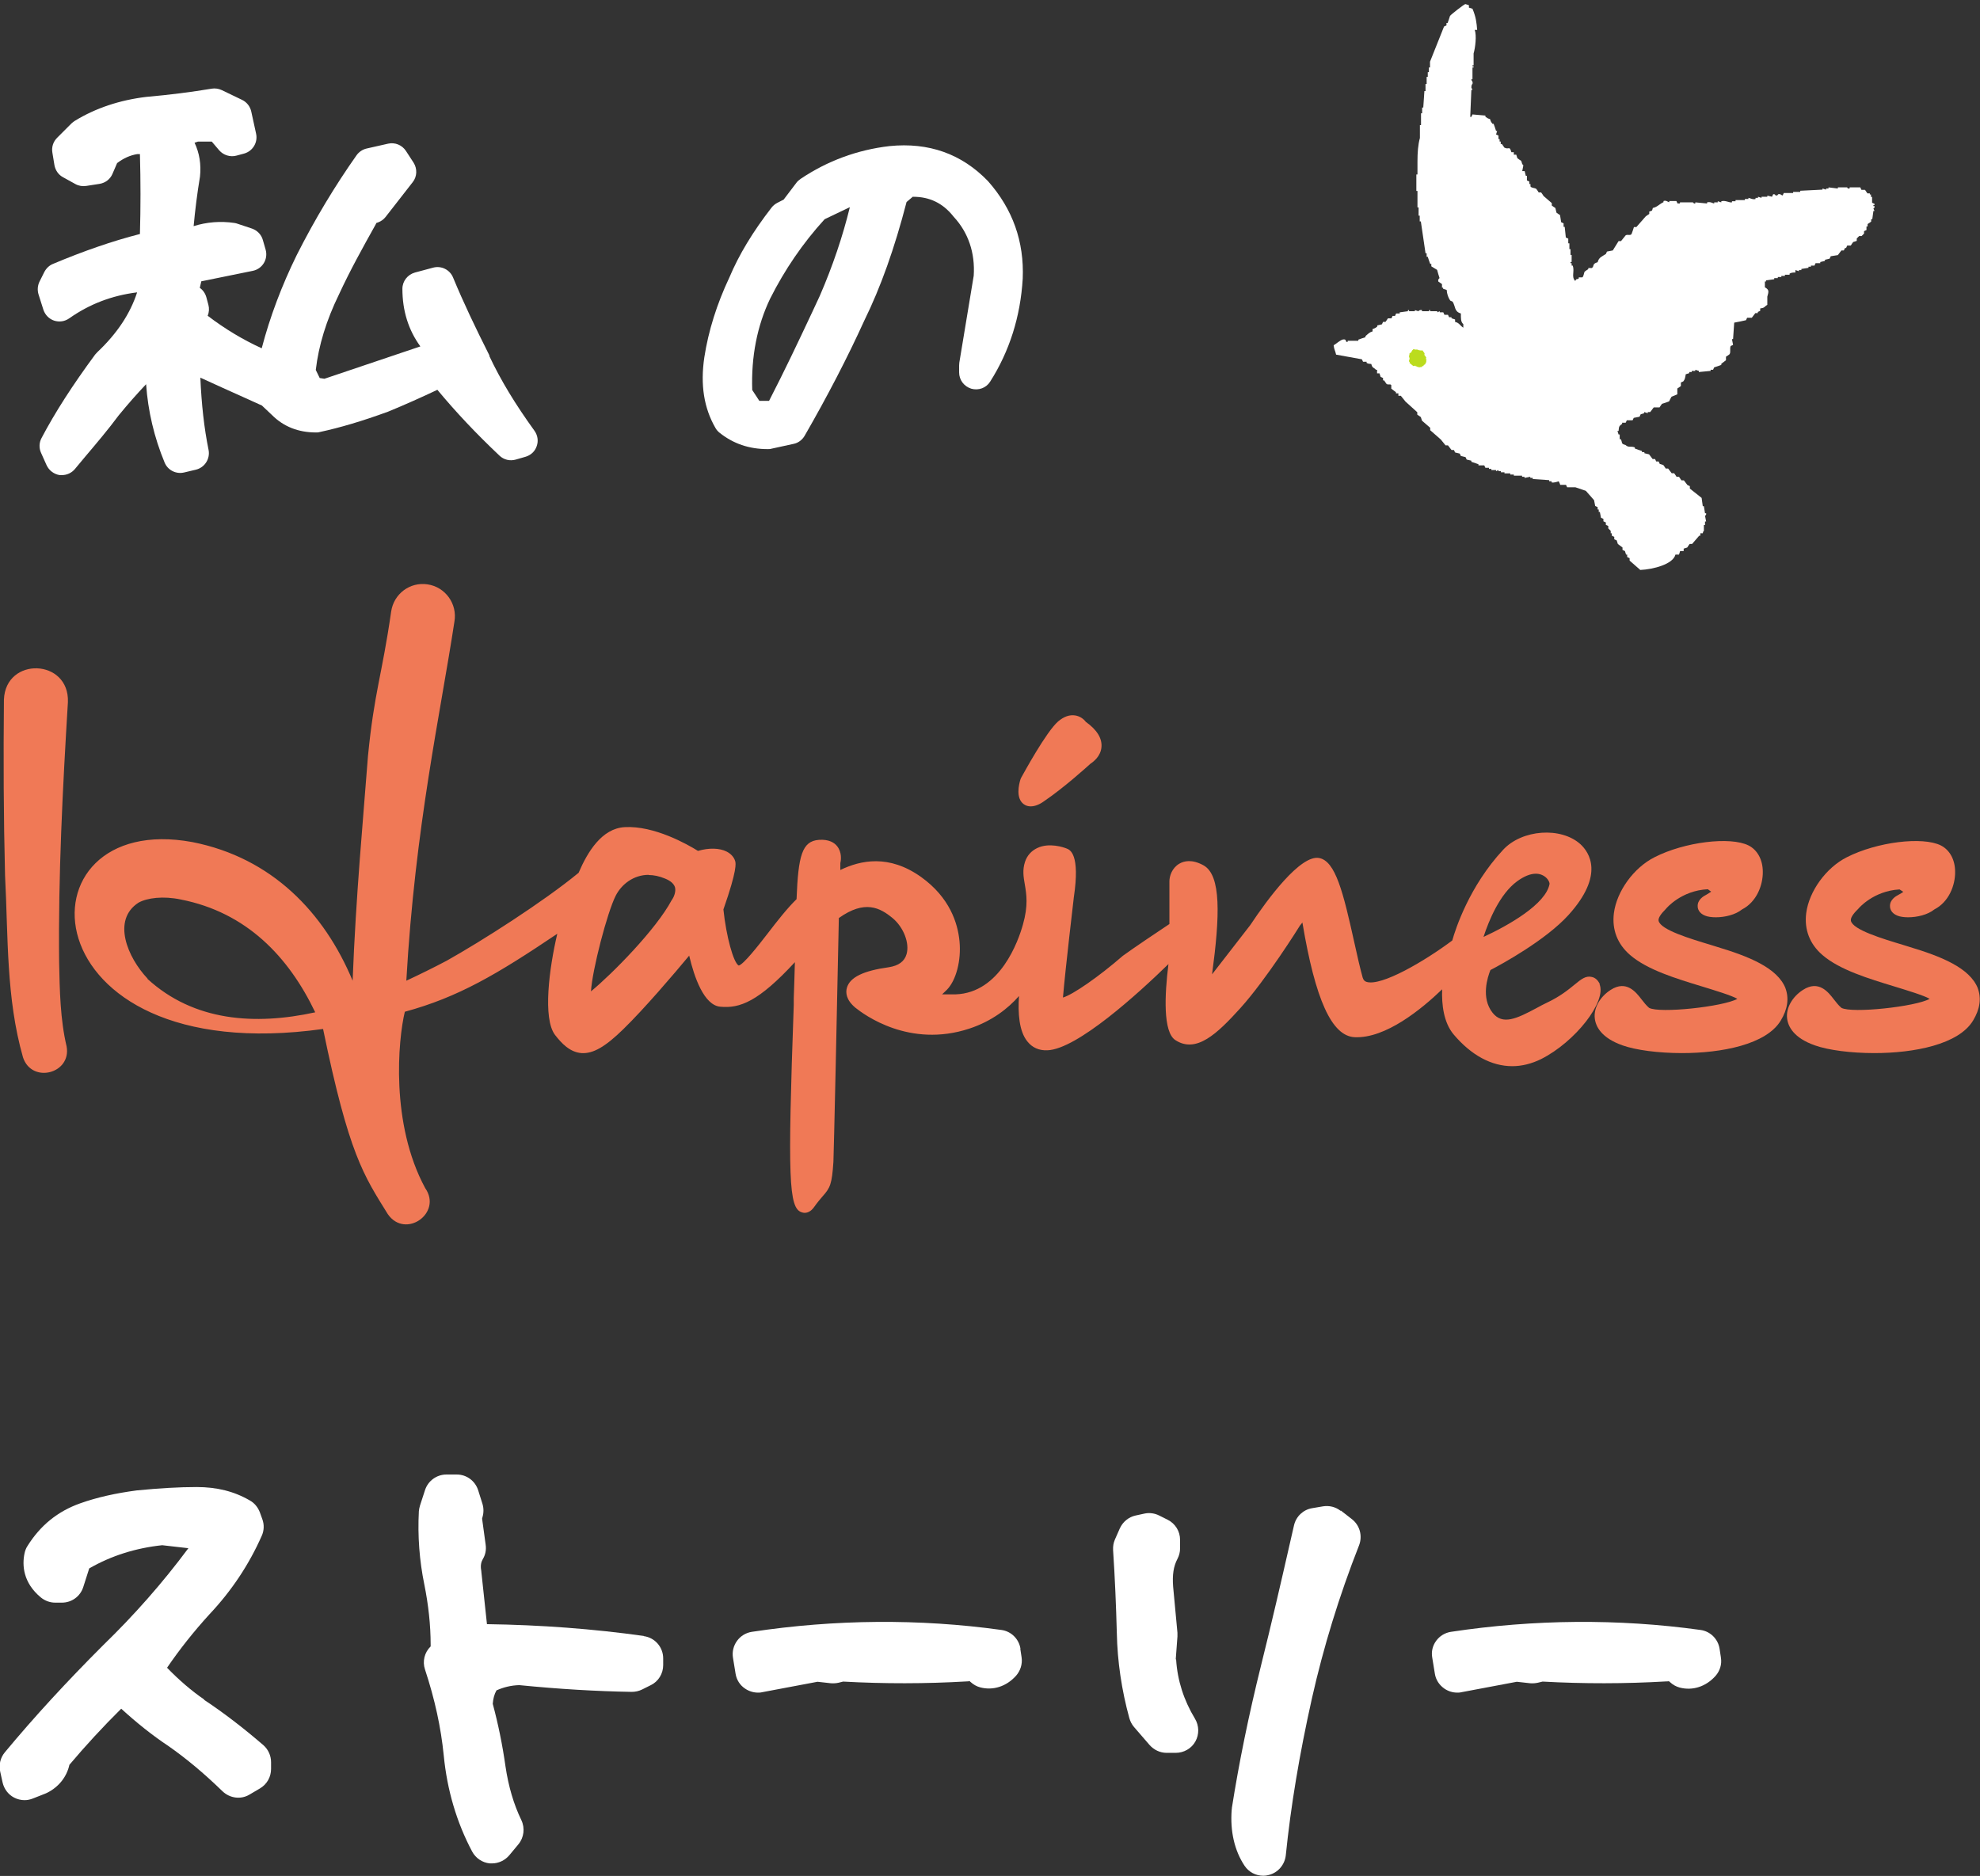 <?xml version="1.0" encoding="UTF-8"?>
<svg id="_レイヤー_2" data-name="レイヤー 2" xmlns="http://www.w3.org/2000/svg" width="105.84" height="100.29" viewBox="0 0 105.84 100.29">
  <rect x="0" y="0" width="105.84" height="100.29" fill="#333333" stroke="none"/>
  <defs>
    <style>
      .cls-1 {
        fill: none;
      }

      .cls-2, .cls-3 {
        fill-rule: evenodd;
      }

      .cls-2, .cls-4 {
        fill: #fff;
      }

      .cls-3 {
        fill: #bbdc1e;
      }

      .cls-5 {
        fill: #f07956;
      }
    </style>
  </defs>
  <g id="_デザイン" data-name="デザイン">
    <g>
      <g>
        <path class="cls-4" d="M10.93,90.87c-.7-.48-1.36-1.05-2-1.71.69-1.01,1.44-1.95,2.26-2.85,1.18-1.25,2.12-2.66,2.8-4.2.13-.28.14-.61.03-.9l-.13-.36c-.1-.26-.28-.49-.53-.63-.84-.49-1.77-.72-2.85-.72-.93,0-1.96.06-3.2.18-1.13.15-2.12.37-3.02.69-1.21.43-2.13,1.18-2.82,2.28-.08.12-.13.26-.16.4-.13.63-.08,1.56.87,2.35.22.18.49.28.77.28h.36c.52,0,.98-.33,1.14-.83l.32-1c1.18-.68,2.49-1.09,3.9-1.24l1.4.16c-1.38,1.86-2.91,3.59-4.55,5.18-1.97,1.97-3.69,3.84-5.26,5.73-.24.29-.33.66-.25,1.03l.13.59c.08.34.3.64.61.8.17.09.37.14.56.14.15,0,.3-.03.45-.09l.66-.26s.06-.03.09-.04c.63-.31,1.06-.86,1.2-1.5.86-1.02,1.79-2.03,2.77-3,.82.75,1.67,1.43,2.53,2,.94.66,1.86,1.42,2.89,2.42.39.37.98.45,1.44.17l.56-.33c.37-.22.59-.61.59-1.04v-.36c0-.35-.15-.68-.41-.91-1.08-.93-2.16-1.76-3.18-2.43Z"/>
        <path class="cls-4" d="M34.41,87.46c-2.71-.38-5.52-.59-8.38-.63l-.3-2.8s0-.06-.01-.09c-.05-.28.02-.47.09-.59.14-.23.19-.5.15-.77l-.19-1.39.02-.08c.07-.23.07-.48,0-.71l-.23-.73c-.16-.5-.62-.84-1.14-.84h-.56c-.52,0-.98.34-1.14.83l-.27.83c-.03.1-.05.2-.06.3-.07,1.33.03,2.64.29,3.91.22,1.09.34,2.17.34,3.23,0,.03,0,.06,0,.09-.33.32-.45.8-.3,1.24.52,1.58.85,3.08,1,4.59.18,1.85.69,3.58,1.52,5.14.19.35.54.59.94.63.04,0,.08,0,.12,0,.35,0,.69-.16.92-.43l.49-.59c.3-.36.36-.87.16-1.29-.41-.85-.69-1.8-.85-2.88-.16-1.14-.39-2.26-.68-3.34.02-.27.08-.51.2-.72.38-.17.79-.27,1.22-.28,2.11.21,4.13.33,6.01.36.19,0,.38-.04.56-.13l.46-.23c.41-.2.66-.62.66-1.07v-.36c0-.6-.44-1.11-1.04-1.19Z"/>
        <path class="cls-4" d="M54.55,88.15c-.08-.53-.5-.94-1.02-1.01-4.4-.61-8.89-.57-13.34.1-.32.05-.6.22-.79.48-.19.26-.27.58-.22.9l.14.86c.05.32.23.61.5.79.2.14.45.22.69.22.07,0,.15,0,.22-.02l2.97-.56.72.08c.14.01.28,0,.41-.03l.24-.06c2.18.12,4.41.12,6.62-.01.04,0,.09,0,.13-.02.02.01.03.03.06.05.15.14.33.24.52.29.69.18,1.4-.05,1.91-.62.24-.27.35-.63.3-.98l-.07-.46Z"/>
        <path class="cls-4" d="M71.66,80.77c-.27-.21-.6-.29-.93-.24l-.59.1c-.48.08-.86.44-.97.92l-.22.96c-.48,2.11-.98,4.28-1.53,6.48-.68,2.74-1.19,5.25-1.57,7.66,0,.03,0,.06-.01.1-.09,1.15.15,2.19.69,3,.23.34.6.53,1,.53.1,0,.19-.01.29-.04.49-.12.85-.54.91-1.04.27-2.66.73-5.41,1.4-8.41.61-2.71,1.45-5.46,2.52-8.18.19-.5.04-1.06-.38-1.39l-.59-.46Z"/>
        <path class="cls-4" d="M62.85,88.7l.09-1.21c0-.07,0-.14,0-.2l-.23-2.46c-.05-.64.02-1.09.23-1.49.09-.17.14-.36.14-.56v-.46c0-.46-.26-.87-.66-1.07l-.46-.23c-.24-.12-.52-.16-.79-.1l-.46.1c-.38.08-.69.34-.85.69l-.26.59c-.08.18-.11.37-.1.57.1,1.51.16,2.96.2,4.44.03,1.52.26,3.06.67,4.55.05.17.13.33.25.47l.83.96c.23.26.56.42.91.42h.49c.43,0,.84-.23,1.05-.61.21-.38.2-.84-.02-1.21-.6-.99-.94-2.05-1.01-3.16Z"/>
        <path class="cls-4" d="M91.99,88.61l-.07-.46c-.08-.53-.5-.94-1.02-1.01-4.4-.61-8.89-.57-13.34.1-.32.05-.6.22-.79.48-.19.26-.27.58-.21.9l.14.86c.05.32.23.6.5.79.2.14.44.22.69.22.07,0,.15,0,.22-.02l2.97-.56.72.08c.14.01.27,0,.41-.03l.25-.06c2.18.12,4.41.12,6.62-.01.04,0,.09,0,.13-.01.02.01.03.03.06.05.15.14.33.24.52.29.69.18,1.4-.05,1.91-.62.24-.27.35-.63.29-.98Z"/>
      </g>
      <g>
        <path class="cls-5" d="M.21,37.4c-.03,3.15-.02,6.26.06,9.41.17,3.25.05,6.54.96,9.72.47,1.42,2.6.87,2.33-.59-.34-1.43-.37-3.01-.4-4.52-.05-4.61.19-9.27.47-13.88.09-2.33-3.33-2.45-3.42-.14Z"/>
        <path class="cls-5" d="M55.1,43.11c.31,0,.61-.2.73-.29,1.03-.7,2.24-1.79,2.46-1.99.15-.1.56-.4.59-.91.03-.46-.25-.91-.84-1.33-.11-.15-.31-.3-.56-.34-.31-.05-.61.06-.92.32-.64.56-1.84,2.77-1.98,3.02l-.03.07c-.09.29-.26,1.01.17,1.33.12.09.25.12.38.12Z"/>
        <path class="cls-5" d="M85.53,52.64c-.1-.23-.25-.37-.44-.41-.32-.08-.57.12-.91.4-.33.27-.78.64-1.48.97-.17.08-.36.18-.56.29-1.08.58-1.82.92-2.35.26-.64-.8-.27-1.92-.12-2.29.6-.31,2.96-1.6,4.18-2.95,1.94-2.15,1.09-3.35.64-3.77-1.04-.95-3.13-.8-4.14.29-1.82,1.96-2.55,4.25-2.72,4.85-1.47,1.1-3.8,2.47-4.59,2.21-.08-.03-.15-.07-.2-.23-.14-.51-.29-1.16-.44-1.85-.6-2.71-1.01-4.38-1.89-4.54-1-.18-2.75,2.19-3.68,3.59l-2.04,2.63c.42-3.12.5-5.3-.46-5.83-.62-.34-1.05-.23-1.3-.08-.38.23-.52.65-.52.94v2.28c-.53.35-2,1.34-2.49,1.7-1.3,1.13-2.68,2.08-3.2,2.23.13-1.55.58-5.33.58-5.35.35-2.34-.21-2.55-.39-2.62-.15-.06-.93-.33-1.57-.02-.31.15-.54.4-.65.74-.14.43-.08.8-.01,1.2.09.53.19,1.13-.1,2.15-.24.86-1.21,3.65-3.6,3.73-.31,0-.54,0-.72,0,.08-.08.17-.16.26-.25.49-.5.77-1.57.67-2.59-.09-.96-.52-2.34-2.06-3.44-1.72-1.22-3.23-.89-4.31-.37,0-.17,0-.3,0-.37.04-.16.09-.57-.17-.9-.14-.18-.43-.38-.98-.34-.9.07-1.1.85-1.19,3.17-.52.51-1.04,1.18-1.54,1.83-.54.7-1.29,1.65-1.55,1.72-.28-.14-.67-1.56-.82-3,.75-2.14.66-2.47.63-2.58-.06-.21-.22-.39-.45-.51-.39-.2-.96-.21-1.54-.04-.56-.35-2.34-1.36-3.92-1.27-1.22.07-1.98,1.32-2.46,2.44-1.88,1.55-5.21,3.67-7.05,4.7-.68.36-1.41.72-2.16,1.07.47-8.24,1.82-14.26,2.57-19.19.17-.95-.48-1.86-1.44-2-.94-.14-1.8.51-1.94,1.45-.5,3.47-.9,4.27-1.24,7.73-.24,3.17-.65,7.49-.82,12.01-1.52-3.64-4.31-6.57-8.56-7.41-9.54-1.77-9.03,12.22,6.98,9.99,1.38,6.71,2.17,7.82,3.46,9.9.94,1.35,2.93-.06,2-1.39-1.87-3.45-1.45-7.94-1.09-9.43,2.86-.78,4.91-1.99,8.15-4.17-.43,1.82-.79,4.53-.12,5.41.35.45.79.92,1.41.97.62.04,1.27-.33,2.24-1.28,1.11-1.08,2.69-2.93,3.52-3.93.27,1.15.79,2.65,1.66,2.73,1.05.1,2.04-.27,3.99-2.38-.02.59-.03,1.23-.06,1.93v.36c-.33,9.29-.27,10.85.42,11.08.04.01.09.03.16.03.14,0,.33-.06.5-.3.2-.28.35-.45.46-.58.41-.46.5-.65.58-1.85.02-.36.2-8.47.29-13.03,1.39-.99,2.2-.55,2.87,0,.59.49.92,1.34.75,1.93-.11.39-.43.62-.95.7-1.37.19-2.08.54-2.24,1.1-.07.25-.05.64.45,1.06.46.37,2.89,2.18,6.1,1.12,1.21-.4,2.07-1.08,2.65-1.74-.06.91,0,1.88.45,2.43.26.33.63.49,1.07.47,1.59-.06,4.86-3.04,6.47-4.61-.21,1.67-.29,3.62.36,4.06,1.12.74,2.24-.33,3.48-1.7,1.4-1.55,3.13-4.32,3.19-4.42.04-.05.09-.11.13-.16h0c.69,4.13,1.57,6.07,2.79,6.13,1.65.08,3.58-1.5,4.68-2.56-.03.79.07,1.77.62,2.42.94,1.11,2.02,1.69,3.13,1.69.51,0,1.03-.13,1.54-.38,1.83-.92,3.52-3.09,3.12-4.01ZM7.89,52.32c-1.07-1.13-1.92-3.13-.49-4.06.46-.26,1.33-.37,2.27-.17,3.51.69,5.76,3.06,7.18,6.03-3.21.7-6.48.49-8.97-1.79ZM34.67,46.78c.27,0,.57.06.88.19.3.12.47.28.53.46.07.25-.08.56-.15.66l-.03.04c-.83,1.56-3.18,3.94-4.31,4.87.07-1.16.87-4.22,1.32-5.11.31-.61.95-1.12,1.77-1.12ZM81.09,47.12c.37-.27.71-.41,1.01-.41.16,0,.3.04.43.12.24.15.31.37.3.43-.2,1.08-2.19,2.21-3.53,2.83.29-.89.87-2.29,1.79-2.97Z"/>
        <path class="cls-5" d="M95.45,52.85c-.43-1.12-2.01-1.73-3.67-2.23l-.32-.1c-1.13-.34-2.69-.81-2.8-1.29-.03-.14.1-.35.39-.64.03-.04.82-.98,2.24-1.05l.18.13c-.06.04-.15.1-.27.17-.12.06-.48.26-.45.63,0,.1.06.35.39.48.14.06.35.09.58.09.47,0,1.04-.13,1.4-.42,0,0,0,0,0,0,.78-.4,1.12-1.3,1.11-2.01,0-.65-.29-1.17-.76-1.41-.98-.49-3.43-.19-5.03.63-1.11.56-2.02,1.82-2.17,2.99-.11.88.19,1.65.86,2.23.92.8,2.48,1.27,3.86,1.69.68.21,1.58.48,1.88.66-.75.42-4.17.79-4.72.48-.14-.12-.27-.28-.4-.45-.3-.39-.81-1.05-1.65-.51-.58.37-.92.98-.85,1.53.05.43.35,1.04,1.49,1.44.71.25,1.9.41,3.17.41,2.13,0,4.51-.46,5.28-1.74.37-.61.45-1.19.25-1.73Z"/>
        <path class="cls-5" d="M105.73,52.85c-.43-1.12-2.01-1.73-3.67-2.23l-.32-.1c-1.13-.34-2.69-.81-2.8-1.29-.03-.14.09-.35.39-.64.03-.04.81-.96,2.21-1.04l.2.13c-.06.04-.14.1-.26.16-.12.06-.48.26-.45.63,0,.1.06.35.39.48.14.06.35.09.58.09.47,0,1.04-.13,1.4-.42,0,0,0,0,0,0,.78-.4,1.12-1.3,1.11-2.01,0-.65-.29-1.17-.76-1.41-.98-.49-3.42-.19-5.03.63-1.11.56-2.02,1.82-2.17,2.99-.11.88.19,1.65.86,2.23.92.8,2.48,1.27,3.86,1.69.68.21,1.58.48,1.88.66-.75.42-4.17.79-4.72.48-.14-.12-.27-.28-.4-.45-.3-.39-.81-1.05-1.65-.51-.58.37-.92.98-.85,1.53.05.43.35,1.04,1.49,1.44.71.25,1.9.41,3.17.41,2.13,0,4.51-.46,5.28-1.74.37-.61.45-1.19.25-1.73Z"/>
      </g>
      <g>
        <g>
          <path class="cls-2" d="M83.4,25.92h.31s.04.08.06.13h.44c.19.06.38.13.56.19.15.17.29.33.44.5.02.1.04.21.06.31.04.02.08.04.13.06v.13h.06v.13h.06c.02.1.04.21.06.31.04.02.08.04.13.06v.13s.08.04.13.06v.13s.08.04.13.06v.13l.13.13v.13h.06v.13s.08.04.13.06v.13s.08.04.13.06l.06.19c.08.06.17.13.25.19v.13s.08.04.13.06c.02.06.04.13.06.19h.06v.13s.08.04.13.06v.13c.19.17.38.33.57.5.68-.03,1.75-.3,1.88-.82h.19c.02-.06.04-.13.06-.19h.19v-.13c.06-.02.13-.04.19-.06.04-.06.08-.13.13-.19h.13c.13-.15.25-.29.38-.44h.06v-.13h.13c.02-.13.06-.12.06-.13v-.31h.06v-.19h.06c-.02-.1-.04-.21-.06-.31,0,0,.08-.02.06-.13h-.06c-.02-.13-.04-.25-.06-.38h-.06c-.02-.15-.04-.29-.06-.44-.21-.17-.42-.33-.63-.5v-.13s-.08-.04-.13-.06c-.06-.08-.13-.17-.19-.25h-.13l-.13-.19h-.13c-.04-.06-.08-.13-.13-.19h-.13c-.06-.08-.13-.17-.19-.25h-.13c-.04-.06-.08-.13-.13-.19-.06-.02-.13-.04-.19-.06-.02-.04-.04-.08-.06-.13h-.13s-.04-.08-.06-.13h-.13c-.06-.08-.13-.17-.19-.25-.08-.02-.17-.04-.25-.06v-.06h-.13v-.06c-.13-.04-.25-.08-.38-.13v-.06c-.23-.09-.33.03-.5-.13-.26-.07-.15-.11-.25-.31h-.06v-.25h-.06c-.02-.06-.04-.13-.06-.19h.06c.02-.27.04-.26.19-.38v-.06h.19s.04-.08.06-.13h.31s.04-.08.06-.13c.1-.02.21-.04.31-.06.02-.04.04-.08.06-.13.06-.02.13-.04.19-.06v-.06c.06.02.13.04.19.06v-.06h.13c.06-.08.13-.17.19-.25h.31c.04-.06.08-.13.13-.19.13-.04.25-.08.38-.13.04-.08.08-.17.13-.25.1-.04.21-.08.31-.13v-.31c.06-.04.13-.08.19-.13v-.19s.08-.04.13-.06c.09-.11.1-.2.13-.38.06-.02.13-.04.19-.06v-.06h.13v-.06h.19v-.06c.06.02.13.04.19.06v.06c.21-.02.42-.04.63-.06v-.06h.13s.04-.08.06-.13c.13-.04.25-.08.38-.13v-.06c.08-.06.17-.13.25-.19v-.19c.06-.04.13-.08.19-.13.08-.13,0-.28.06-.44.04-.02.08-.04.13-.06-.02-.1-.04-.21-.06-.31h.06c.02-.29.04-.59.06-.88.21-.04.42-.08.63-.13.02-.04.04-.08.06-.13h.25c.06-.08.13-.17.19-.25h.13v-.06s.08-.04.13-.06v-.13c.26-.03.2-.09.38-.19v-.44c.07-.26.12-.36-.13-.5v-.31h.06v-.06c.15-.02.29-.04.44-.06v-.06h.19v-.06h.19v-.06h.19v-.06h.25v-.06c.09-.05.15-.06.31-.06v-.13c.06.02.13.04.19.06v-.06h.13v-.06c.13-.02.25-.04.38-.06v-.06h.13v-.06h.19s.04-.08.06-.13h.25v-.06c.08-.02.17-.04.25-.06v-.06c.08-.02.17-.04.25-.06.02-.04.04-.08.06-.13.13-.02.25-.04.38-.06.06-.08.13-.17.19-.25h.13s.04-.08.06-.13h.06s.04-.08.06-.13h.19c.04-.06.08-.13.13-.19.06-.02.13-.04.19-.06v-.13l.13-.13h.13l.13-.13v-.13s.08-.04.13-.06v-.19h.06v-.13c.06-.04.13-.08.19-.13v-.13h.06c.02-.15.04-.29.06-.44h.06s-.04-.08-.06-.13c0-.01.08-.02.06-.13h-.06v-.06h.06v-.06s-.08-.04-.13-.06v-.31h-.06v-.13h-.06v-.06h-.13l-.13-.19h-.19s-.04-.08-.06-.13h-.57v.06c-.13.02-.13-.06-.13-.06h-.5v.06c-.17-.02-.33-.04-.5-.06v.06h-.13v.06c-.06-.02-.13-.04-.19-.06v.06c-.4.02-.8.04-1.19.06v.06h-.38v.06h-.5s-.04.08-.06.13c-.09-.01-.1-.1-.25-.06,0,0,0,.08-.13.06,0,0-.03-.09-.13-.06-.02.04-.04.08-.06.13-.08-.02-.17-.04-.25-.06v.06h-.31v.06c-.06-.02-.13-.04-.19-.06v.06h-.13v.06c-.14.05-.35-.07-.38-.06v.06h-.19v.06h-.5v.06h-.19v.06c-.14.03-.34-.12-.57-.06v.06c-.06-.02-.13-.04-.19-.06v.06h-.19v.06c-.06,0-.2-.11-.38-.06v.06c-.21-.02-.42-.04-.63-.06v.06c-.1.02-.11-.06-.13-.06h-.69v.06h-.13s-.04-.08-.06-.13h-.38v.06c-.08,0-.16-.12-.31-.06v.06c-.22.1-.33.26-.57.31-.05.17-.02.14-.19.19v.13c-.06.04-.13.08-.19.13-.17.19-.33.38-.5.57h-.13c-.04.13-.08.25-.13.38-.09.09-.19,0-.31.06-.08.1-.17.21-.25.31h-.13c-.1.17-.21.33-.31.5-.1.02-.21.04-.31.06-.02.04-.04.08-.06.13-.21.14-.37.17-.44.44-.32.09-.16.21-.31.31h-.19v.06c-.06.04-.13.08-.19.13-.05.07-.05.26-.13.31h-.19v.06c-.14.08-.09-.03-.19.13-.22-.23-.02-.49-.13-.82h-.06v-.13h-.06v-.06h.06v-.38h-.06v-.31h-.06v-.31h-.06v-.25s-.08-.04-.13-.06c-.02-.19-.04-.38-.06-.57h-.06v-.19s-.08-.04-.13-.06c-.02-.13-.04-.25-.06-.38-.06-.04-.13-.08-.19-.13-.02-.08-.04-.17-.06-.25-.06-.04-.13-.08-.19-.13v-.13c-.15-.13-.29-.25-.44-.38-.04-.06-.08-.13-.13-.19h-.13c-.04-.06-.08-.13-.13-.19-.08-.06-.25-.04-.31-.13v-.13h-.06v-.13s-.08-.04-.13-.06v-.25h-.06c-.02-.08-.04-.17-.06-.25h-.13c.02-.1.04-.21.06-.31-.12-.11-.05-.14-.13-.25-.06-.04-.13-.08-.19-.13-.02-.06-.04-.13-.06-.19h-.13v-.13h-.13c-.11-.38-.12-.11-.38-.25-.04-.06-.08-.13-.13-.19h-.06v-.13h-.06v-.13h-.06v-.19s-.08-.04-.13-.06c.02-.06.04-.13.06-.19h-.06c-.04-.13-.08-.25-.13-.38h-.06c-.07-.09-.09-.11-.13-.25-.14-.04-.15-.06-.25-.13v-.06c-.23-.02-.46-.04-.69-.06-.02.04-.04.08-.06.13h-.06c.02-.48.04-.96.06-1.44h.06s-.04-.08-.06-.13c0-.16.06-.19.06-.19.04-.15-.07-.17-.06-.25h.06v-.63h.06v-.06h-.06v-.06h.06v-.63c.09-.3.17-.96.06-1.26h.13c-.03-.38-.06-.68-.25-1.13-.06-.02-.13-.04-.19-.06v-.13c-.06-.02-.13-.04-.19-.06-.07.01-.77.56-.82.63-.04.13-.08.25-.13.38h-.06v.13s-.08.04-.13.06c-.25.63-.5,1.26-.75,1.88v.31h-.06v.25h-.06v.25h-.06v.38h-.06v.38h-.06c-.02.29-.04.59-.06.88h-.06v.31h-.06v.63h-.06v.69c-.1.36-.13.78-.13,1.26v.69h-.06v.88h.06v.88h.06v.44h.06v.31h.06c.08.57.17,1.13.25,1.7h.06v.19h.06c.04.13.08.25.13.38h.06v.13c.1.06.21.13.31.19.04.15.08.29.13.44,0,0-.11.07-.06.19.06.04.13.08.19.13v.19h.06v.06c.06.02.13.04.19.06.02.23.08.4.19.57.04.02.08.04.13.06.16.26.08.53.44.63,0,.26-.01.45.13.57v.19c-.17-.1-.21-.26-.44-.31v-.13c-.06-.02-.13-.04-.19-.06v-.06h-.13s-.04-.08-.06-.13h-.19s-.04-.08-.06-.13h-.19v-.06s-.08.04-.13.06v-.06h-.38v-.06h-.06v.06h-.38v-.06c-.13-.03-.19.06-.19.06-.06-.02-.13-.04-.19-.06v.06h-.31v-.06h-.06v.06c-.15.02-.29.04-.44.06v.06h-.19s-.04.08-.06.13h-.13s-.04.08-.06.13h-.19c-.04.06-.08.13-.13.19h-.13s-.04.08-.06.13c-.08.02-.17.04-.25.06v.06c-.09.07-.11.09-.25.13v.13c-.19.05-.25.15-.38.25v.06c-.13.04-.25.08-.38.13v.06h-.57v.06h-.06c-.06-.03,0-.16-.19-.13-.15.03-.37.24-.5.31.02.22.09.3.13.5.46.08.92.17,1.38.25.02.04.04.08.06.13h.19v.06c.09.05.11.05.25.06.07.25.12.16.25.31h.06v.19h.13c.02.06.04.13.06.19.04.02.08.04.13.06v.13h.06c.04.06.08.13.13.19.1.06.19-.02.25.06v.19c.08.06.17.13.25.19v.06h.13v.13h.13c.08.1.17.21.25.31.21.19.42.38.63.57v.13c.06.04.13.08.19.13.02.06.04.13.06.19.15.13.29.25.44.38v.13c.19.17.38.33.57.5.08.1.17.21.25.31h.13c.06.08.13.17.19.25h.13s.04.08.06.13c.08.02.17.04.25.06.02.04.04.08.06.13.08.02.17.04.25.06.02.04.04.08.06.13.08.02.17.04.25.06v.06c.13.04.25.08.38.13v.06h.31s.04.08.06.13h.19v.06h.13v.06h.25v.06s.08-.04.13-.06v.06h.13v.06h.19v.06h.31v.06h.19v.06h.44v.06h.13v.06c.1-.02.21-.04.31-.06v.06h.13v.06c.29.02.59.04.88.06v.06h.13v.06c.11.04.38-.06.38-.06.02.04.04.08.06.13Z"/>
          <path class="cls-3" d="M76.25,19.26s-.02-.06-.03-.1c0,0,.02-.02.02-.02,0-.04-.02-.06-.04-.08,0,0,0-.02,0-.03,0,0-.02,0-.02,0-.03-.03-.05-.05-.03-.14-.04-.06-.08-.11-.12-.17,0,0-.02.02-.02.02-.06,0-.11-.01-.17-.02-.02-.01-.04-.02-.07-.03,0,0,0,0,0,0,0,0,0,0,0,0-.04,0-.07-.01-.11,0-.04,0-.07-.02-.11-.03,0,.02-.02.03-.03.05,0,0-.02,0-.02,0,0,.01,0,.02-.01.03,0,0,0,0-.01,0-.02.03-.03.06-.03.08-.04.03-.07.05-.11.08,0,.03,0,.06,0,.1-.01,0-.02,0-.03,0,.01.06.02.12.04.17-.01.05-.03.1-.04.14.02.02.04.05.05.07,0,0-.02.02-.02.02.07.06.14.11.21.17.03,0,.06-.01.09-.02,0,0,.01,0,.02,0,0,.01.02.03.03.04,0,0,0,0,.01-.01.07.04.19.08.24.04.02,0,.04,0,.06.01,0-.02.02-.04.03-.06.02,0,.04,0,.06,0,0-.02.01-.04.02-.06.03-.01.05-.02.08-.04,0-.03.01-.06.02-.09.01,0,.02,0,.03,0,0-.04,0-.08,0-.13.01-.01.02-.02.04-.03Z"/>
        </g>
        <rect class="cls-1" x="71.34" width="28.83" height="30.63"/>
      </g>
      <path class="cls-4" d="M26.17,19.02c-.77-1.53-1.39-2.83-1.95-4.18-.17-.42-.63-.65-1.07-.53l-.97.26c-.39.11-.67.46-.67.87,0,1.17.32,2.2.96,3.08l-5.13,1.73-.25-.04-.21-.43c.15-1.31.57-2.67,1.24-4.04.59-1.28,1.28-2.52,1.95-3.72l.05-.1.09-.03c.16-.06.3-.16.4-.29l1.45-1.86c.24-.3.25-.72.05-1.04l-.41-.63c-.21-.32-.59-.47-.95-.39l-1.15.26c-.22.05-.41.18-.54.36-1.15,1.63-2.23,3.42-3.2,5.34-.8,1.63-1.43,3.3-1.87,4.98-.99-.45-1.96-1.03-2.89-1.74h0c.08-.19.09-.39.04-.58l-.11-.41c-.06-.21-.18-.38-.35-.5l.08-.35,2.75-.56c.25-.05.46-.2.59-.41.13-.21.17-.47.1-.72l-.15-.52c-.08-.29-.3-.51-.58-.61l-.78-.26c-.05-.02-.1-.03-.16-.04-.74-.11-1.48-.05-2.18.17.08-.86.19-1.75.34-2.65.07-.65-.03-1.26-.29-1.81l.18-.06h.74l.4.47c.23.26.59.37.92.28l.41-.11c.46-.13.74-.59.64-1.06l-.26-1.19c-.06-.27-.24-.5-.49-.62l-1.08-.52c-.17-.08-.36-.11-.54-.08-1.08.18-2.24.33-3.5.44-1.42.17-2.71.6-3.82,1.28-.06.04-.12.08-.17.13l-.78.78c-.21.21-.3.5-.25.79l.11.67c.05.27.21.51.45.64l.67.37c.18.1.38.13.58.1l.71-.11c.31-.05.57-.25.69-.53l.25-.58c.34-.26.7-.42,1.07-.48h.15c.04,1.43.04,2.86,0,4.27-1.48.38-3.01.91-4.65,1.6-.2.08-.36.24-.46.43l-.26.52c-.1.21-.12.45-.05.68l.26.82c.09.27.3.49.57.58.27.09.57.05.81-.12,1.08-.76,2.27-1.22,3.63-1.39-.37,1.14-1.07,2.2-2.13,3.2-.04.04-.07.08-.11.12-1.21,1.64-2.15,3.1-2.87,4.47-.13.24-.14.53-.03.78l.3.67c.13.28.39.48.7.53.04,0,.08,0,.12,0,.27,0,.52-.12.69-.32l.55-.66c.6-.71,1.22-1.44,1.8-2.22.49-.6.97-1.14,1.46-1.66.1,1.43.43,2.84.99,4.19.17.41.61.63,1.04.53l.63-.15c.47-.11.77-.58.68-1.05-.24-1.18-.38-2.46-.44-3.87.79.36,1.57.72,2.34,1.06l.95.43.54.51c.62.62,1.41.93,2.35.93.06,0,.13,0,.19-.02,1.11-.24,2.26-.58,3.66-1.09.88-.36,1.77-.76,2.64-1.17.97,1.17,2.06,2.33,3.32,3.52.23.22.56.3.87.21l.52-.15c.28-.08.51-.29.6-.57.1-.28.05-.58-.12-.82-1.02-1.41-1.81-2.71-2.42-4.01Z"/>
      <path class="cls-4" d="M47.55,7.81c-1.72.2-3.32.79-4.75,1.75-.08.06-.16.12-.22.2l-.69.91-.33.17c-.12.06-.23.15-.31.25-1.01,1.3-1.75,2.53-2.26,3.74-.67,1.42-1.12,2.85-1.34,4.27-.22,1.48-.02,2.72.6,3.79.06.1.13.18.22.25.73.58,1.57.87,2.57.87.06,0,.13,0,.19-.02l1.19-.26c.25-.05.46-.21.59-.43,1.21-2.1,2.29-4.18,3.19-6.16.88-1.79,1.62-3.87,2.26-6.34l.33-.28s.02,0,.03,0c.87,0,1.57.34,2.12,1.02.01.02.03.03.04.05.78.84,1.15,1.93,1.07,3.15l-.77,4.65s-.01.1-.01.15v.37c0,.4.26.75.65.87.39.11.8-.04,1.01-.38,1.03-1.62,1.62-3.47,1.74-5.51.08-1.97-.53-3.71-1.86-5.21-1.41-1.46-3.17-2.08-5.26-1.87ZM45.43,11.07c-.38,1.56-.92,3.16-1.61,4.75l-.4.86c-.77,1.64-1.5,3.18-2.31,4.75h-.52l-.38-.58c-.06-1.78.26-3.43.96-4.89.77-1.53,1.74-2.96,2.91-4.24l1.36-.65Z"/>
    </g>
  </g>
</svg>